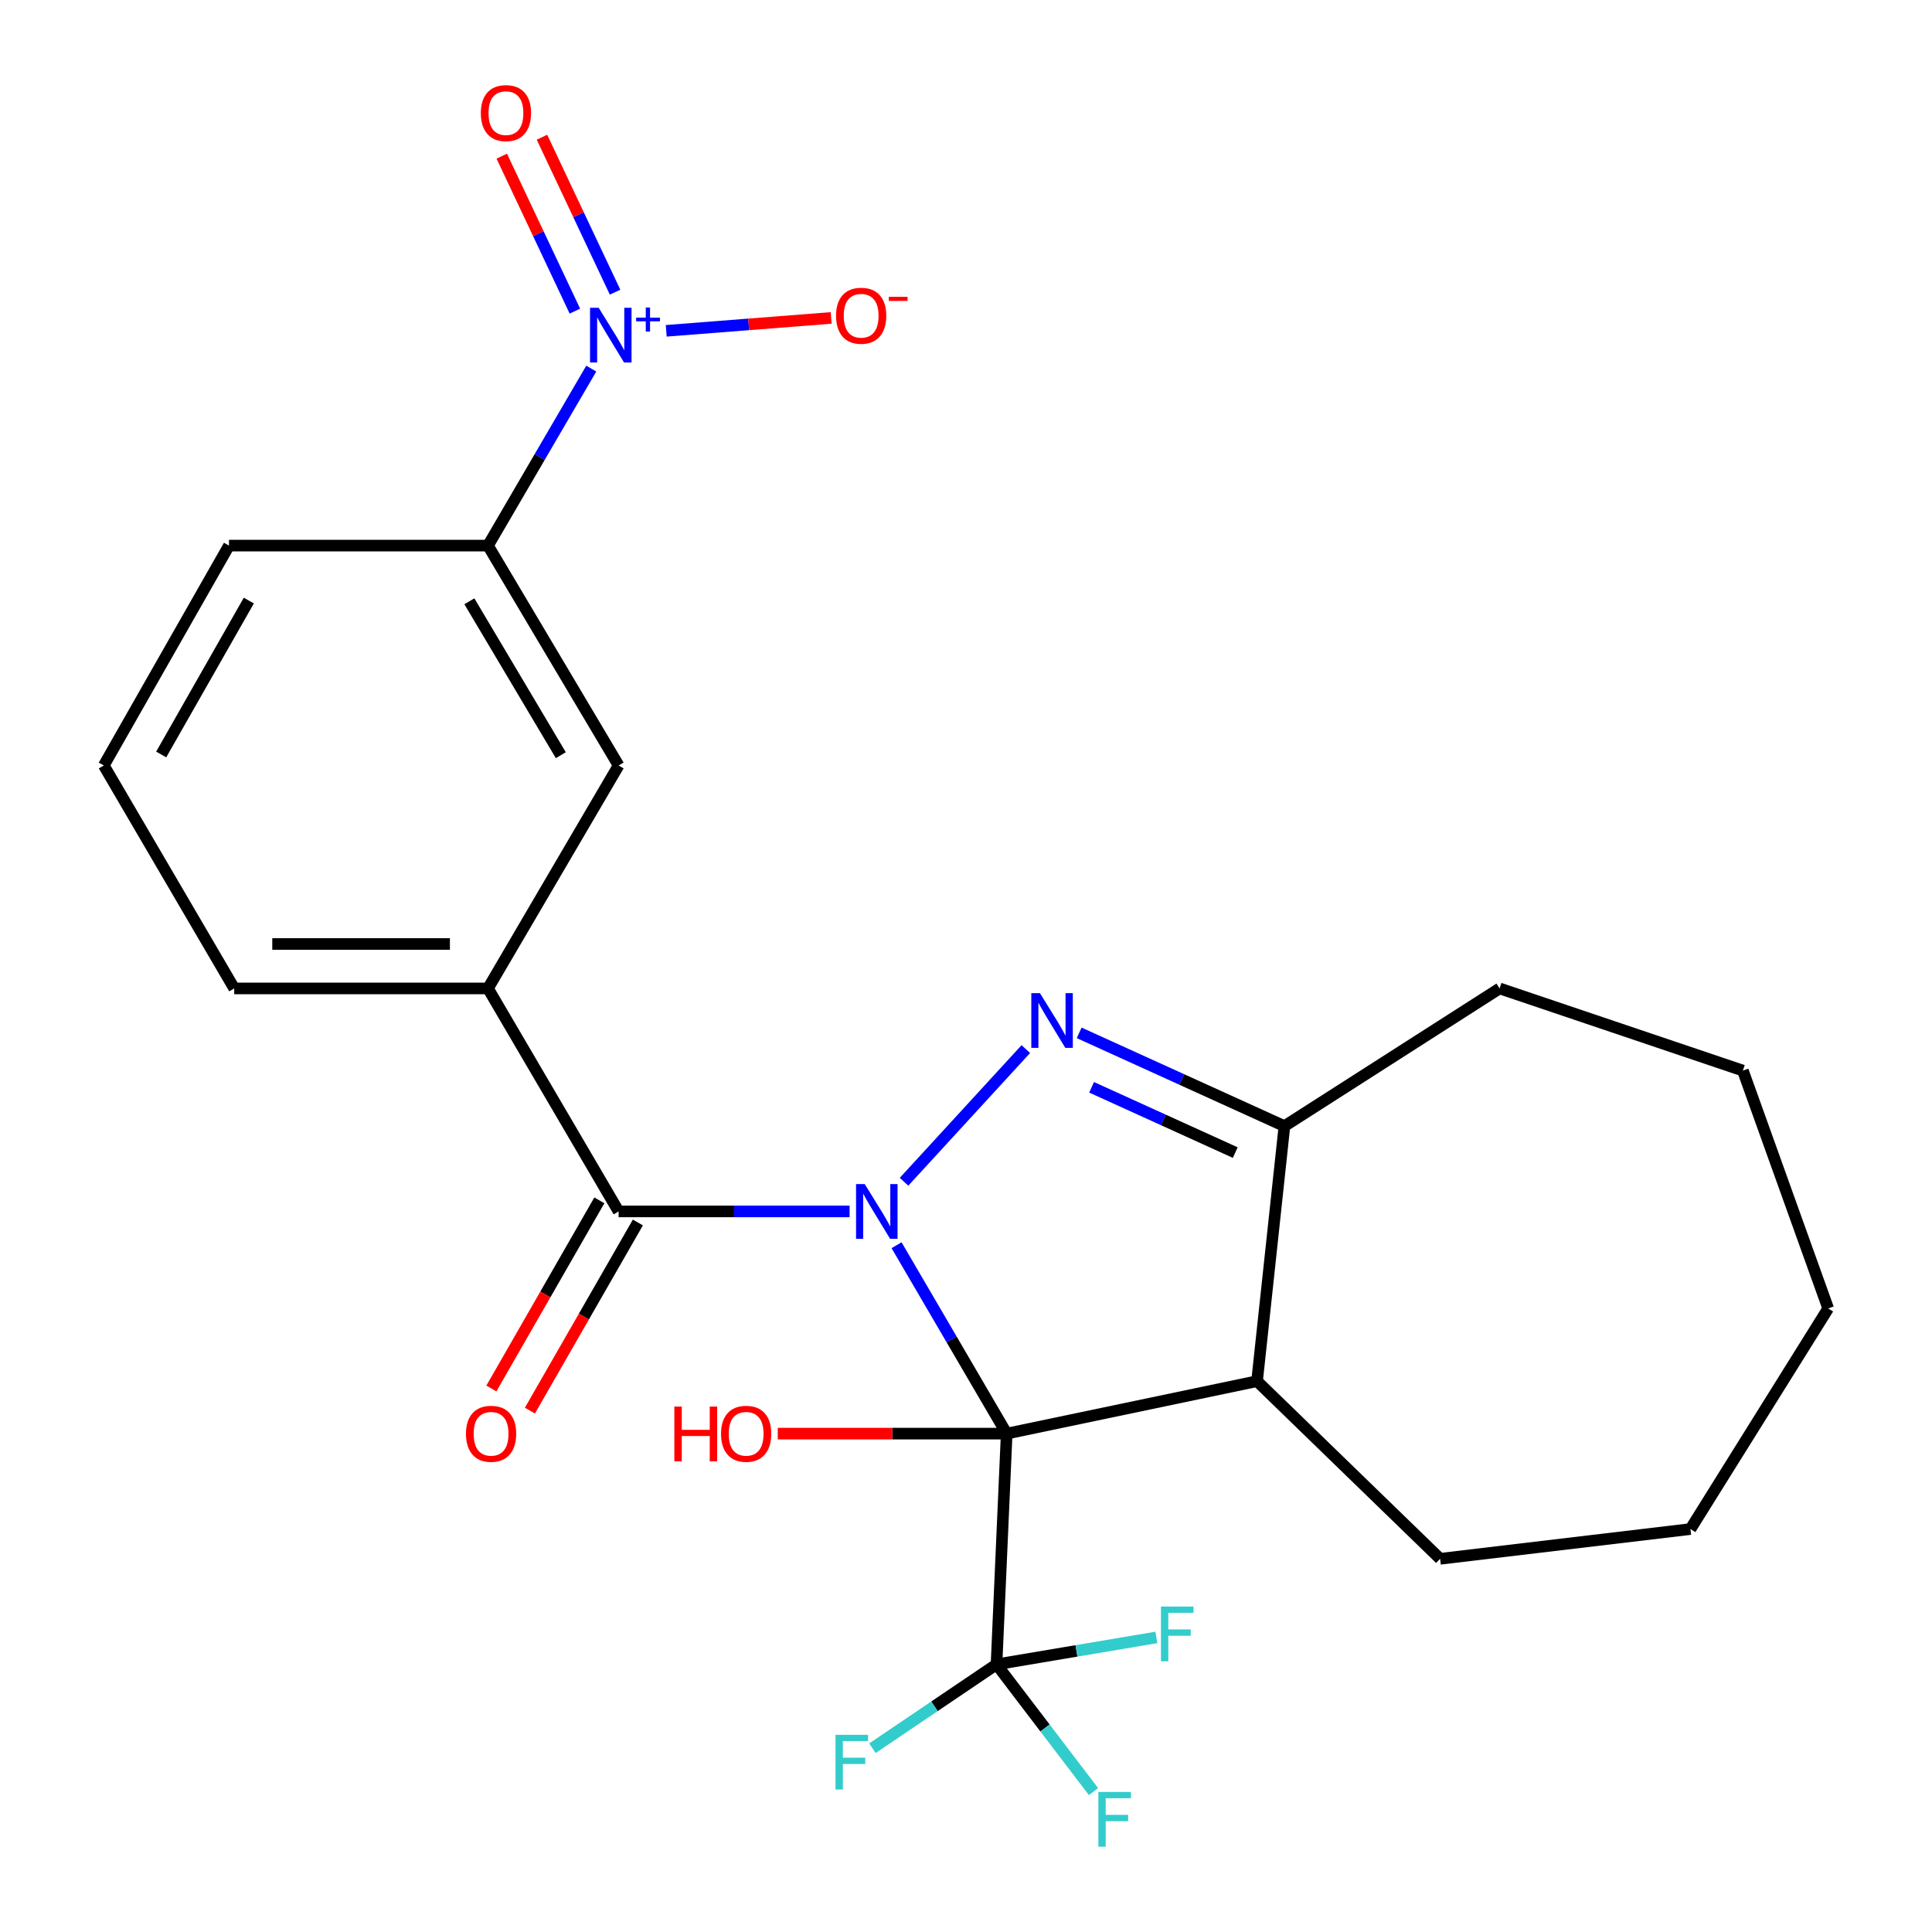 <?xml version='1.0' encoding='iso-8859-1'?>
<svg version='1.1' baseProfile='full'
              xmlns='http://www.w3.org/2000/svg'
                      xmlns:rdkit='http://www.rdkit.org/xml'
                      xmlns:xlink='http://www.w3.org/1999/xlink'
                  xml:space='preserve'
width='1000px' height='1000px' viewBox='0 0 1000 1000'>
<!-- END OF HEADER -->
<rect style='opacity:1.0;fill:#FFFFFF;stroke:none' width='1000' height='1000' x='0' y='0'> </rect>
<path class='bond-0' d='M 464.058,644.521 L 492.557,693.282' style='fill:none;fill-rule:evenodd;stroke:#0000FF;stroke-width:6px;stroke-linecap:butt;stroke-linejoin:miter;stroke-opacity:1' />
<path class='bond-0' d='M 492.557,693.282 L 521.057,742.042' style='fill:none;fill-rule:evenodd;stroke:#000000;stroke-width:6px;stroke-linecap:butt;stroke-linejoin:miter;stroke-opacity:1' />
<path class='bond-1' d='M 467.928,611.679 L 530.97,543.006' style='fill:none;fill-rule:evenodd;stroke:#0000FF;stroke-width:6px;stroke-linecap:butt;stroke-linejoin:miter;stroke-opacity:1' />
<path class='bond-2' d='M 439.754,627.031 L 379.974,627.031' style='fill:none;fill-rule:evenodd;stroke:#0000FF;stroke-width:6px;stroke-linecap:butt;stroke-linejoin:miter;stroke-opacity:1' />
<path class='bond-2' d='M 379.974,627.031 L 320.194,627.031' style='fill:none;fill-rule:evenodd;stroke:#000000;stroke-width:6px;stroke-linecap:butt;stroke-linejoin:miter;stroke-opacity:1' />
<path class='bond-3' d='M 521.057,742.042 L 650.648,714.89' style='fill:none;fill-rule:evenodd;stroke:#000000;stroke-width:6px;stroke-linecap:butt;stroke-linejoin:miter;stroke-opacity:1' />
<path class='bond-4' d='M 521.057,742.042 L 515.793,861.474' style='fill:none;fill-rule:evenodd;stroke:#000000;stroke-width:6px;stroke-linecap:butt;stroke-linejoin:miter;stroke-opacity:1' />
<path class='bond-13' d='M 521.057,742.042 L 461.816,742.042' style='fill:none;fill-rule:evenodd;stroke:#000000;stroke-width:6px;stroke-linecap:butt;stroke-linejoin:miter;stroke-opacity:1' />
<path class='bond-13' d='M 461.816,742.042 L 402.574,742.042' style='fill:none;fill-rule:evenodd;stroke:#FF0000;stroke-width:6px;stroke-linecap:butt;stroke-linejoin:miter;stroke-opacity:1' />
<path class='bond-6' d='M 558.586,534.604 L 611.702,558.744' style='fill:none;fill-rule:evenodd;stroke:#0000FF;stroke-width:6px;stroke-linecap:butt;stroke-linejoin:miter;stroke-opacity:1' />
<path class='bond-6' d='M 611.702,558.744 L 664.818,582.884' style='fill:none;fill-rule:evenodd;stroke:#000000;stroke-width:6px;stroke-linecap:butt;stroke-linejoin:miter;stroke-opacity:1' />
<path class='bond-6' d='M 565.004,562.785 L 602.186,579.683' style='fill:none;fill-rule:evenodd;stroke:#0000FF;stroke-width:6px;stroke-linecap:butt;stroke-linejoin:miter;stroke-opacity:1' />
<path class='bond-6' d='M 602.186,579.683 L 639.367,596.581' style='fill:none;fill-rule:evenodd;stroke:#000000;stroke-width:6px;stroke-linecap:butt;stroke-linejoin:miter;stroke-opacity:1' />
<path class='bond-7' d='M 320.194,627.031 L 252.575,511.611' style='fill:none;fill-rule:evenodd;stroke:#000000;stroke-width:6px;stroke-linecap:butt;stroke-linejoin:miter;stroke-opacity:1' />
<path class='bond-12' d='M 310.22,621.307 L 282.276,669.995' style='fill:none;fill-rule:evenodd;stroke:#000000;stroke-width:6px;stroke-linecap:butt;stroke-linejoin:miter;stroke-opacity:1' />
<path class='bond-12' d='M 282.276,669.995 L 254.332,718.682' style='fill:none;fill-rule:evenodd;stroke:#FF0000;stroke-width:6px;stroke-linecap:butt;stroke-linejoin:miter;stroke-opacity:1' />
<path class='bond-12' d='M 330.168,632.755 L 302.224,681.443' style='fill:none;fill-rule:evenodd;stroke:#000000;stroke-width:6px;stroke-linecap:butt;stroke-linejoin:miter;stroke-opacity:1' />
<path class='bond-12' d='M 302.224,681.443 L 274.28,730.131' style='fill:none;fill-rule:evenodd;stroke:#FF0000;stroke-width:6px;stroke-linecap:butt;stroke-linejoin:miter;stroke-opacity:1' />
<path class='bond-17' d='M 650.648,714.89 L 745.407,806.837' style='fill:none;fill-rule:evenodd;stroke:#000000;stroke-width:6px;stroke-linecap:butt;stroke-linejoin:miter;stroke-opacity:1' />
<path class='bond-25' d='M 650.648,714.89 L 664.818,582.884' style='fill:none;fill-rule:evenodd;stroke:#000000;stroke-width:6px;stroke-linecap:butt;stroke-linejoin:miter;stroke-opacity:1' />
<path class='bond-14' d='M 515.793,861.474 L 557.17,854.5' style='fill:none;fill-rule:evenodd;stroke:#000000;stroke-width:6px;stroke-linecap:butt;stroke-linejoin:miter;stroke-opacity:1' />
<path class='bond-14' d='M 557.17,854.5 L 598.546,847.526' style='fill:none;fill-rule:evenodd;stroke:#33CCCC;stroke-width:6px;stroke-linecap:butt;stroke-linejoin:miter;stroke-opacity:1' />
<path class='bond-15' d='M 515.793,861.474 L 483.676,883.178' style='fill:none;fill-rule:evenodd;stroke:#000000;stroke-width:6px;stroke-linecap:butt;stroke-linejoin:miter;stroke-opacity:1' />
<path class='bond-15' d='M 483.676,883.178 L 451.558,904.882' style='fill:none;fill-rule:evenodd;stroke:#33CCCC;stroke-width:6px;stroke-linecap:butt;stroke-linejoin:miter;stroke-opacity:1' />
<path class='bond-16' d='M 515.793,861.474 L 540.893,894.4' style='fill:none;fill-rule:evenodd;stroke:#000000;stroke-width:6px;stroke-linecap:butt;stroke-linejoin:miter;stroke-opacity:1' />
<path class='bond-16' d='M 540.893,894.4 L 565.993,927.326' style='fill:none;fill-rule:evenodd;stroke:#33CCCC;stroke-width:6px;stroke-linecap:butt;stroke-linejoin:miter;stroke-opacity:1' />
<path class='bond-5' d='M 306.04,190.79 L 279.307,236.598' style='fill:none;fill-rule:evenodd;stroke:#0000FF;stroke-width:6px;stroke-linecap:butt;stroke-linejoin:miter;stroke-opacity:1' />
<path class='bond-5' d='M 279.307,236.598 L 252.575,282.406' style='fill:none;fill-rule:evenodd;stroke:#000000;stroke-width:6px;stroke-linecap:butt;stroke-linejoin:miter;stroke-opacity:1' />
<path class='bond-10' d='M 344.838,171.234 L 387.521,167.896' style='fill:none;fill-rule:evenodd;stroke:#0000FF;stroke-width:6px;stroke-linecap:butt;stroke-linejoin:miter;stroke-opacity:1' />
<path class='bond-10' d='M 387.521,167.896 L 430.203,164.559' style='fill:none;fill-rule:evenodd;stroke:#FF0000;stroke-width:6px;stroke-linecap:butt;stroke-linejoin:miter;stroke-opacity:1' />
<path class='bond-11' d='M 318.362,151.231 L 299.439,111.125' style='fill:none;fill-rule:evenodd;stroke:#0000FF;stroke-width:6px;stroke-linecap:butt;stroke-linejoin:miter;stroke-opacity:1' />
<path class='bond-11' d='M 299.439,111.125 L 280.515,71.019' style='fill:none;fill-rule:evenodd;stroke:#FF0000;stroke-width:6px;stroke-linecap:butt;stroke-linejoin:miter;stroke-opacity:1' />
<path class='bond-11' d='M 297.562,161.045 L 278.638,120.939' style='fill:none;fill-rule:evenodd;stroke:#0000FF;stroke-width:6px;stroke-linecap:butt;stroke-linejoin:miter;stroke-opacity:1' />
<path class='bond-11' d='M 278.638,120.939 L 259.715,80.833' style='fill:none;fill-rule:evenodd;stroke:#FF0000;stroke-width:6px;stroke-linecap:butt;stroke-linejoin:miter;stroke-opacity:1' />
<path class='bond-18' d='M 664.818,582.884 L 776.188,511.611' style='fill:none;fill-rule:evenodd;stroke:#000000;stroke-width:6px;stroke-linecap:butt;stroke-linejoin:miter;stroke-opacity:1' />
<path class='bond-9' d='M 252.575,511.611 L 320.194,396.204' style='fill:none;fill-rule:evenodd;stroke:#000000;stroke-width:6px;stroke-linecap:butt;stroke-linejoin:miter;stroke-opacity:1' />
<path class='bond-19' d='M 252.575,511.611 L 121.234,511.611' style='fill:none;fill-rule:evenodd;stroke:#000000;stroke-width:6px;stroke-linecap:butt;stroke-linejoin:miter;stroke-opacity:1' />
<path class='bond-19' d='M 232.873,488.611 L 140.935,488.611' style='fill:none;fill-rule:evenodd;stroke:#000000;stroke-width:6px;stroke-linecap:butt;stroke-linejoin:miter;stroke-opacity:1' />
<path class='bond-8' d='M 252.575,282.406 L 320.194,396.204' style='fill:none;fill-rule:evenodd;stroke:#000000;stroke-width:6px;stroke-linecap:butt;stroke-linejoin:miter;stroke-opacity:1' />
<path class='bond-8' d='M 242.945,311.225 L 290.278,390.883' style='fill:none;fill-rule:evenodd;stroke:#000000;stroke-width:6px;stroke-linecap:butt;stroke-linejoin:miter;stroke-opacity:1' />
<path class='bond-26' d='M 252.575,282.406 L 118.525,282.406' style='fill:none;fill-rule:evenodd;stroke:#000000;stroke-width:6px;stroke-linecap:butt;stroke-linejoin:miter;stroke-opacity:1' />
<path class='bond-22' d='M 745.407,806.837 L 874.971,791.44' style='fill:none;fill-rule:evenodd;stroke:#000000;stroke-width:6px;stroke-linecap:butt;stroke-linejoin:miter;stroke-opacity:1' />
<path class='bond-23' d='M 776.188,511.611 L 902.111,554.135' style='fill:none;fill-rule:evenodd;stroke:#000000;stroke-width:6px;stroke-linecap:butt;stroke-linejoin:miter;stroke-opacity:1' />
<path class='bond-21' d='M 121.234,511.611 L 53.73,396.204' style='fill:none;fill-rule:evenodd;stroke:#000000;stroke-width:6px;stroke-linecap:butt;stroke-linejoin:miter;stroke-opacity:1' />
<path class='bond-20' d='M 118.525,282.406 L 53.73,396.204' style='fill:none;fill-rule:evenodd;stroke:#000000;stroke-width:6px;stroke-linecap:butt;stroke-linejoin:miter;stroke-opacity:1' />
<path class='bond-20' d='M 128.792,310.856 L 83.436,390.514' style='fill:none;fill-rule:evenodd;stroke:#000000;stroke-width:6px;stroke-linecap:butt;stroke-linejoin:miter;stroke-opacity:1' />
<path class='bond-27' d='M 874.971,791.44 L 946.27,677.247' style='fill:none;fill-rule:evenodd;stroke:#000000;stroke-width:6px;stroke-linecap:butt;stroke-linejoin:miter;stroke-opacity:1' />
<path class='bond-24' d='M 902.111,554.135 L 946.27,677.247' style='fill:none;fill-rule:evenodd;stroke:#000000;stroke-width:6px;stroke-linecap:butt;stroke-linejoin:miter;stroke-opacity:1' />
<path  class='atom-0' d='M 447.575 612.871
L 456.855 627.871
Q 457.775 629.351, 459.255 632.031
Q 460.735 634.711, 460.815 634.871
L 460.815 612.871
L 464.575 612.871
L 464.575 641.191
L 460.695 641.191
L 450.735 624.791
Q 449.575 622.871, 448.335 620.671
Q 447.135 618.471, 446.775 617.791
L 446.775 641.191
L 443.095 641.191
L 443.095 612.871
L 447.575 612.871
' fill='#0000FF'/>
<path  class='atom-2' d='M 538.283 514.062
L 547.563 529.062
Q 548.483 530.542, 549.963 533.222
Q 551.443 535.902, 551.523 536.062
L 551.523 514.062
L 555.283 514.062
L 555.283 542.382
L 551.403 542.382
L 541.443 525.982
Q 540.283 524.062, 539.043 521.862
Q 537.843 519.662, 537.483 518.982
L 537.483 542.382
L 533.803 542.382
L 533.803 514.062
L 538.283 514.062
' fill='#0000FF'/>
<path  class='atom-6' d='M 309.883 159.317
L 319.163 174.317
Q 320.083 175.797, 321.563 178.477
Q 323.043 181.157, 323.123 181.317
L 323.123 159.317
L 326.883 159.317
L 326.883 187.637
L 323.003 187.637
L 313.043 171.237
Q 311.883 169.317, 310.643 167.117
Q 309.443 164.917, 309.083 164.237
L 309.083 187.637
L 305.403 187.637
L 305.403 159.317
L 309.883 159.317
' fill='#0000FF'/>
<path  class='atom-6' d='M 329.259 164.422
L 334.249 164.422
L 334.249 159.169
L 336.466 159.169
L 336.466 164.422
L 341.588 164.422
L 341.588 166.323
L 336.466 166.323
L 336.466 171.603
L 334.249 171.603
L 334.249 166.323
L 329.259 166.323
L 329.259 164.422
' fill='#0000FF'/>
<path  class='atom-11' d='M 432.734 163.425
Q 432.734 156.625, 436.094 152.825
Q 439.454 149.025, 445.734 149.025
Q 452.014 149.025, 455.374 152.825
Q 458.734 156.625, 458.734 163.425
Q 458.734 170.305, 455.334 174.225
Q 451.934 178.105, 445.734 178.105
Q 439.494 178.105, 436.094 174.225
Q 432.734 170.345, 432.734 163.425
M 445.734 174.905
Q 450.054 174.905, 452.374 172.025
Q 454.734 169.105, 454.734 163.425
Q 454.734 157.865, 452.374 155.065
Q 450.054 152.225, 445.734 152.225
Q 441.414 152.225, 439.054 155.025
Q 436.734 157.825, 436.734 163.425
Q 436.734 169.145, 439.054 172.025
Q 441.414 174.905, 445.734 174.905
' fill='#FF0000'/>
<path  class='atom-11' d='M 460.054 153.647
L 469.742 153.647
L 469.742 155.759
L 460.054 155.759
L 460.054 153.647
' fill='#FF0000'/>
<path  class='atom-12' d='M 248.877 58.546
Q 248.877 51.746, 252.237 47.946
Q 255.597 44.146, 261.877 44.146
Q 268.157 44.146, 271.517 47.946
Q 274.877 51.746, 274.877 58.546
Q 274.877 65.426, 271.477 69.346
Q 268.077 73.226, 261.877 73.226
Q 255.637 73.226, 252.237 69.346
Q 248.877 65.466, 248.877 58.546
M 261.877 70.026
Q 266.197 70.026, 268.517 67.146
Q 270.877 64.226, 270.877 58.546
Q 270.877 52.986, 268.517 50.186
Q 266.197 47.346, 261.877 47.346
Q 257.557 47.346, 255.197 50.146
Q 252.877 52.946, 252.877 58.546
Q 252.877 64.266, 255.197 67.146
Q 257.557 70.026, 261.877 70.026
' fill='#FF0000'/>
<path  class='atom-13' d='M 241.185 742.122
Q 241.185 735.322, 244.545 731.522
Q 247.905 727.722, 254.185 727.722
Q 260.465 727.722, 263.825 731.522
Q 267.185 735.322, 267.185 742.122
Q 267.185 749.002, 263.785 752.922
Q 260.385 756.802, 254.185 756.802
Q 247.945 756.802, 244.545 752.922
Q 241.185 749.042, 241.185 742.122
M 254.185 753.602
Q 258.505 753.602, 260.825 750.722
Q 263.185 747.802, 263.185 742.122
Q 263.185 736.562, 260.825 733.762
Q 258.505 730.922, 254.185 730.922
Q 249.865 730.922, 247.505 733.722
Q 245.185 736.522, 245.185 742.122
Q 245.185 747.842, 247.505 750.722
Q 249.865 753.602, 254.185 753.602
' fill='#FF0000'/>
<path  class='atom-14' d='M 349.043 728.042
L 352.883 728.042
L 352.883 740.082
L 367.363 740.082
L 367.363 728.042
L 371.203 728.042
L 371.203 756.362
L 367.363 756.362
L 367.363 743.282
L 352.883 743.282
L 352.883 756.362
L 349.043 756.362
L 349.043 728.042
' fill='#FF0000'/>
<path  class='atom-14' d='M 373.203 742.122
Q 373.203 735.322, 376.563 731.522
Q 379.923 727.722, 386.203 727.722
Q 392.483 727.722, 395.843 731.522
Q 399.203 735.322, 399.203 742.122
Q 399.203 749.002, 395.803 752.922
Q 392.403 756.802, 386.203 756.802
Q 379.963 756.802, 376.563 752.922
Q 373.203 749.042, 373.203 742.122
M 386.203 753.602
Q 390.523 753.602, 392.843 750.722
Q 395.203 747.802, 395.203 742.122
Q 395.203 736.562, 392.843 733.762
Q 390.523 730.922, 386.203 730.922
Q 381.883 730.922, 379.523 733.722
Q 377.203 736.522, 377.203 742.122
Q 377.203 747.842, 379.523 750.722
Q 381.883 753.602, 386.203 753.602
' fill='#FF0000'/>
<path  class='atom-15' d='M 600.918 831.547
L 617.758 831.547
L 617.758 834.787
L 604.718 834.787
L 604.718 843.387
L 616.318 843.387
L 616.318 846.667
L 604.718 846.667
L 604.718 859.867
L 600.918 859.867
L 600.918 831.547
' fill='#33CCCC'/>
<path  class='atom-16' d='M 432.458 897.939
L 449.298 897.939
L 449.298 901.179
L 436.258 901.179
L 436.258 909.779
L 447.858 909.779
L 447.858 913.059
L 436.258 913.059
L 436.258 926.259
L 432.458 926.259
L 432.458 897.939
' fill='#33CCCC'/>
<path  class='atom-17' d='M 568.514 927.519
L 585.354 927.519
L 585.354 930.759
L 572.314 930.759
L 572.314 939.359
L 583.914 939.359
L 583.914 942.639
L 572.314 942.639
L 572.314 955.839
L 568.514 955.839
L 568.514 927.519
' fill='#33CCCC'/>
</svg>
